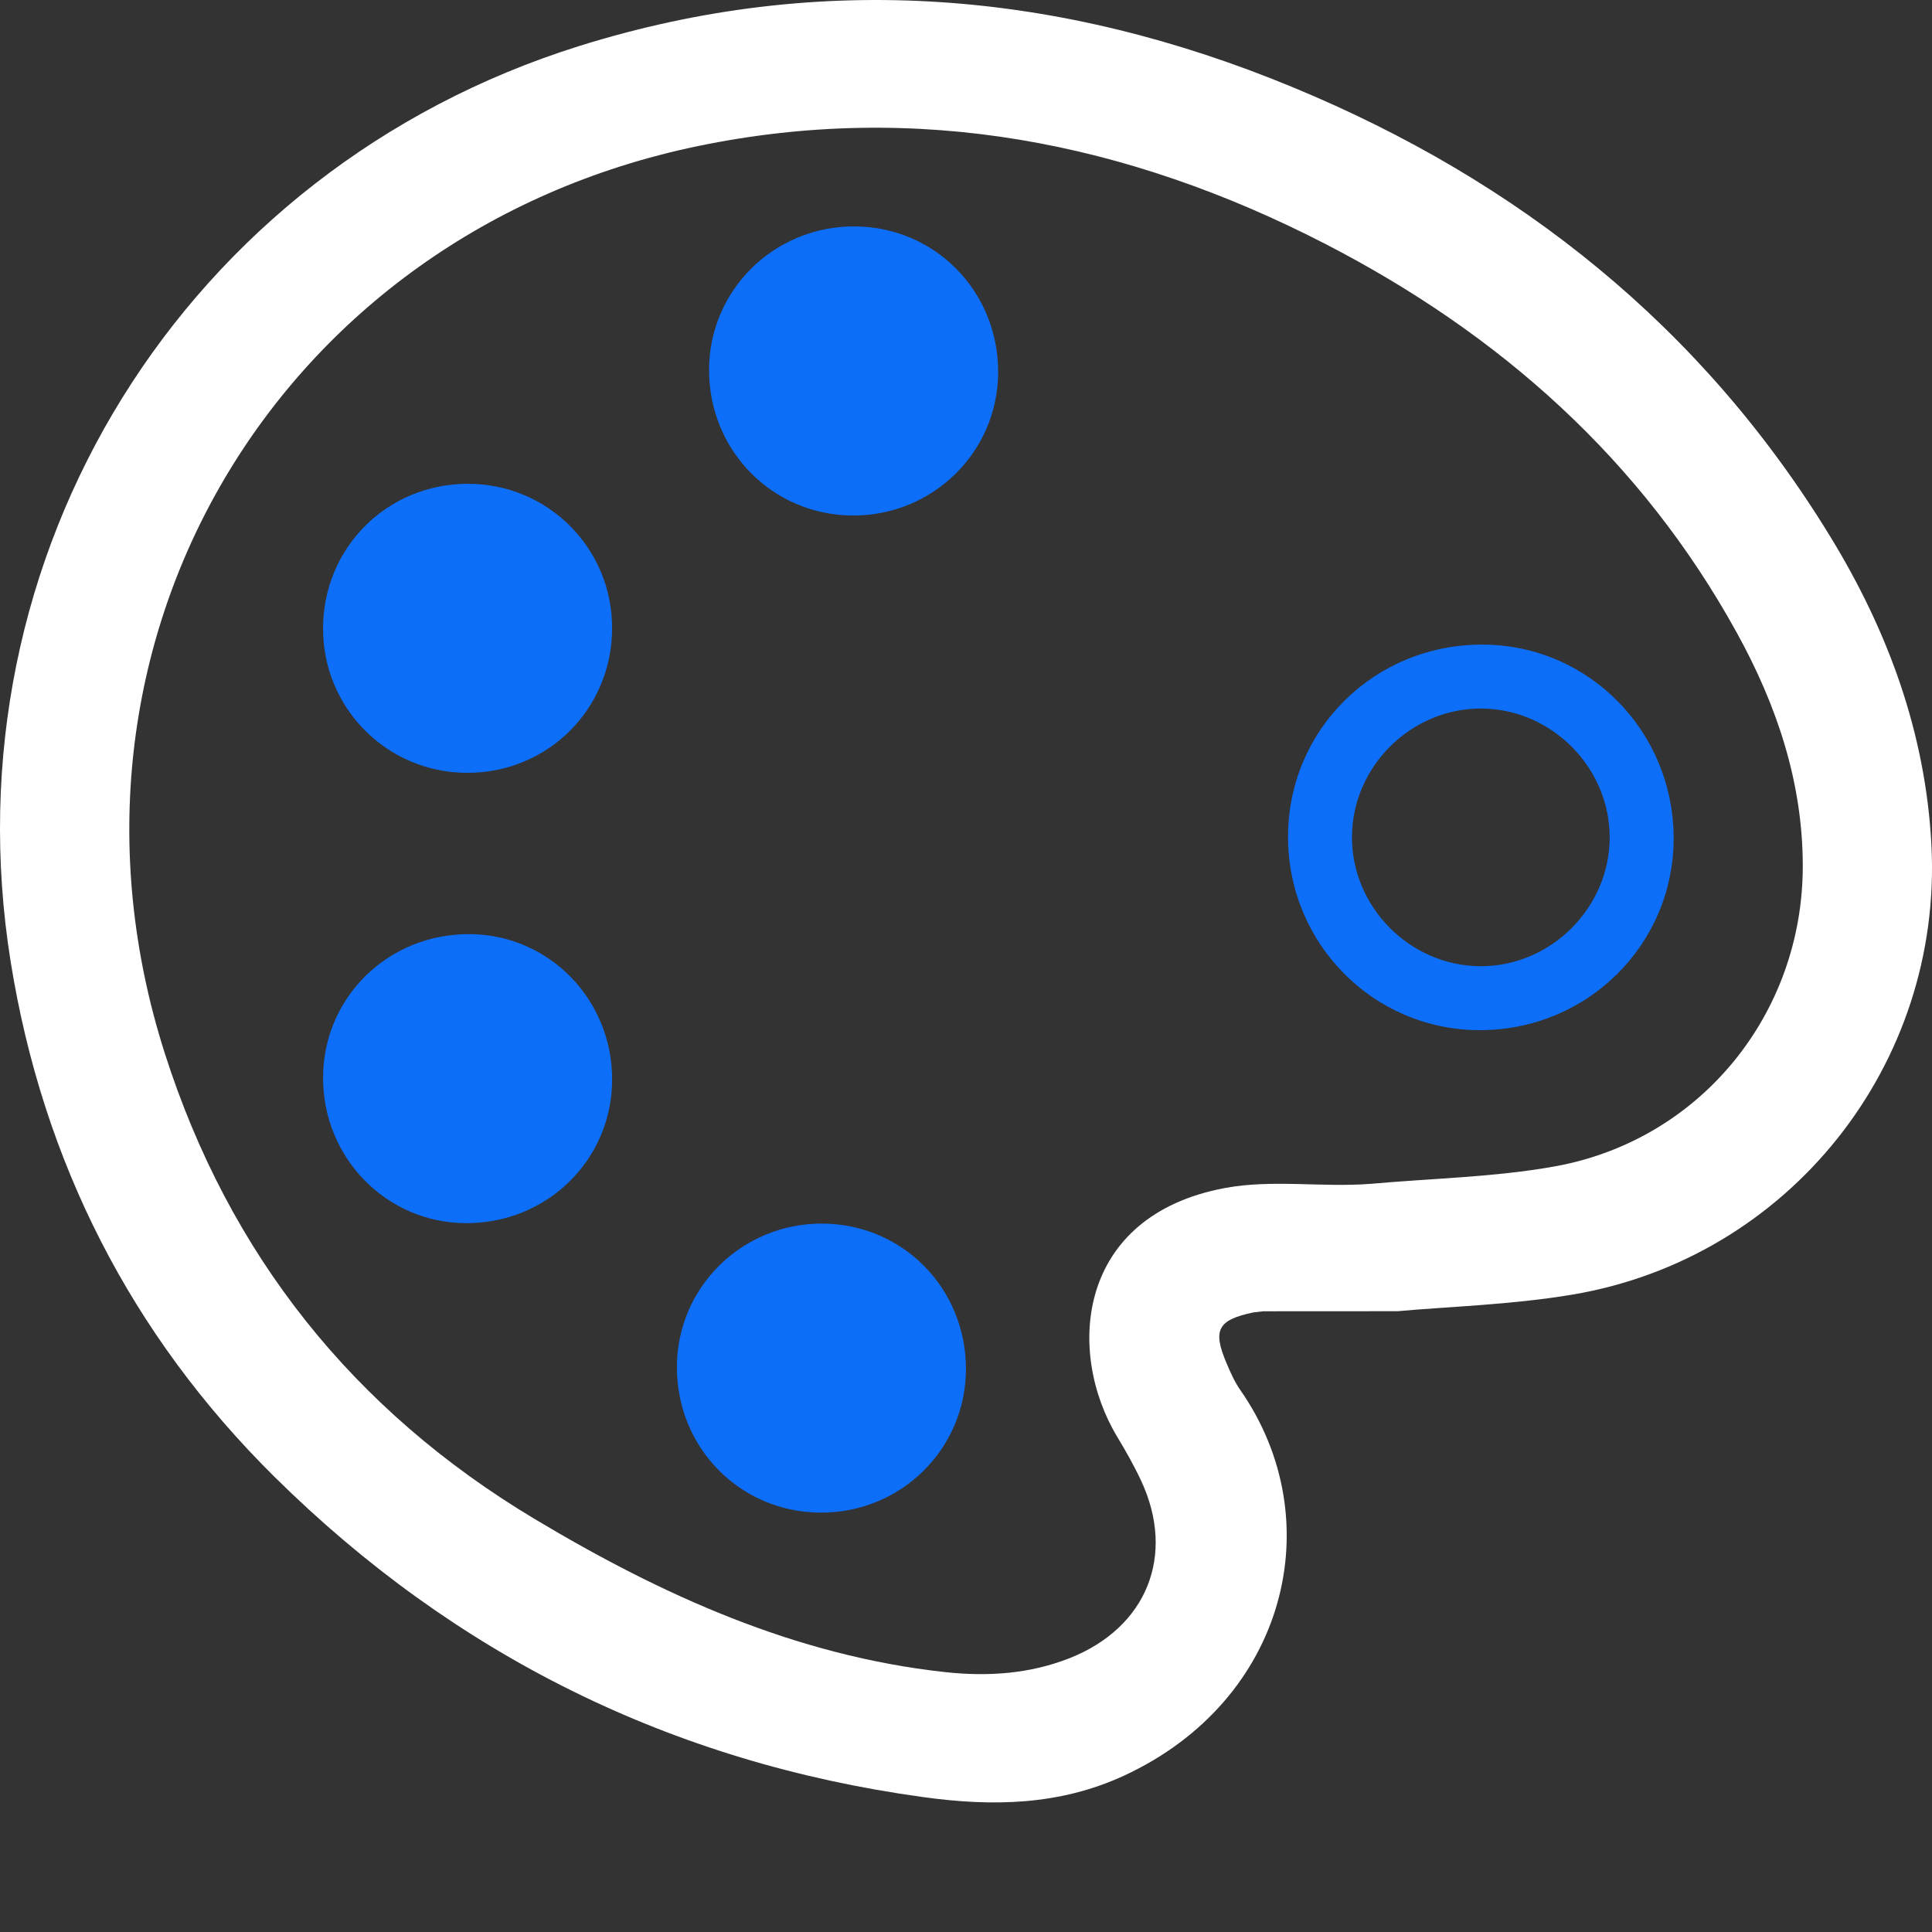 <?xml version="1.0" encoding="UTF-8"?><svg id="Layer_1" xmlns="http://www.w3.org/2000/svg" viewBox="0 0 1024 1024"><rect x="0" y="0" width="1024" height="1024" fill="#333333" stroke="none"/><defs><style>.cls-1{fill:#fff;}.cls-2{fill:#0d6ef9;}</style></defs><path class="cls-1" d="M740.83,694.96c-27.93,0-49.58,0-71.19.04l-5.28.6c-18.95,3.97-21.79,9.29-14.23,27,2.06,4.87,4.23,9.85,7.26,14.15,48.19,69.09,24.49,164.57-61.64,204.38-34.34,15.88-69.99,16.4-106.35,11.38-133.5-18.31-248.42-75.34-343.87-169.71C69.5,707.61,22.69,615.72,5.69,509.97-28.99,294.06,97.73,89.94,306.94,24.41c128.66-40.29,255.31-29.13,378.54,21.94,119.53,49.5,216.85,126.94,284.85,238.46,30.52,49.99,50.29,103.99,53.36,163.04,6.07,116.5-75.64,219.21-190.64,238.38-32.39,5.39-65.53,6.29-92.23,8.73h0ZM726.75,627.44h0c32.43-2.92,65.31-3.48,97.21-9.21,77.25-13.85,131.62-80.85,131.55-159.37-.04-44.34-13.85-85.23-34.97-123.5-50.59-91.86-125.78-158.47-218.01-206.03-105-54.11-216.55-76.05-332.97-51.83C146.82,123.83,18.01,341.16,87.32,558.2c34.11,106.8,99.94,189.33,196.03,246.88,67.36,40.33,138.1,72.46,217.41,81.15,22.5,2.47,44.71,1.05,65.98-7.3,41.04-16.14,56.54-54.41,38.12-94.03-3.74-8.02-8.13-15.77-12.69-23.33-27.3-45.23-21.49-117.24,57.03-131.89,25.24-4.72,51.79-.19,77.55-2.25h0Z"/><path class="cls-2" d="M452.76,120.01c42.69.07,76.46,34.37,76.28,77.48-.23,42.09-34.53,75.83-76.95,75.75-42.65-.11-76.46-34.45-76.28-77.48.22-42.09,34.49-75.83,76.95-75.75h0Z"/><path class="cls-2" d="M324.43,332.74c.08,42.91-34,76.95-76.88,76.88-42.28-.08-76.28-34.11-76.32-76.35-.07-42.91,33.96-76.91,76.88-76.84,42.28.04,76.28,34.04,76.32,76.31h0Z"/><path class="cls-2" d="M171.24,571.05c.15-42.58,34.64-76.24,77.78-75.94,41.98.26,75.57,34.67,75.42,77.25-.15,42.54-34.67,76.24-77.78,75.94-41.98-.3-75.57-34.71-75.42-77.25h0Z"/><path class="cls-2" d="M435.12,801.72c-42.73-.04-76.54-34.34-76.35-77.4.19-42.05,34.45-75.87,76.88-75.79,42.73.08,76.5,34.34,76.32,77.4-.19,42.09-34.41,75.87-76.84,75.79h0Z"/><path class="cls-2" d="M784.2,546c-56.32-.11-101.55-45.83-101.52-102.57.08-56.88,45.95-102.04,103.39-101.78,56.13.26,101.18,46.21,100.99,103.09-.22,56.28-46.06,101.4-102.86,101.25h0ZM784.53,512.11c37.3.22,68.56-30.86,68.64-68.19.04-36.92-30.48-67.89-67.44-68.38-37.33-.49-68.83,30.29-69.16,67.66-.34,37.33,30.59,68.71,67.96,68.9h0Z"/></svg>